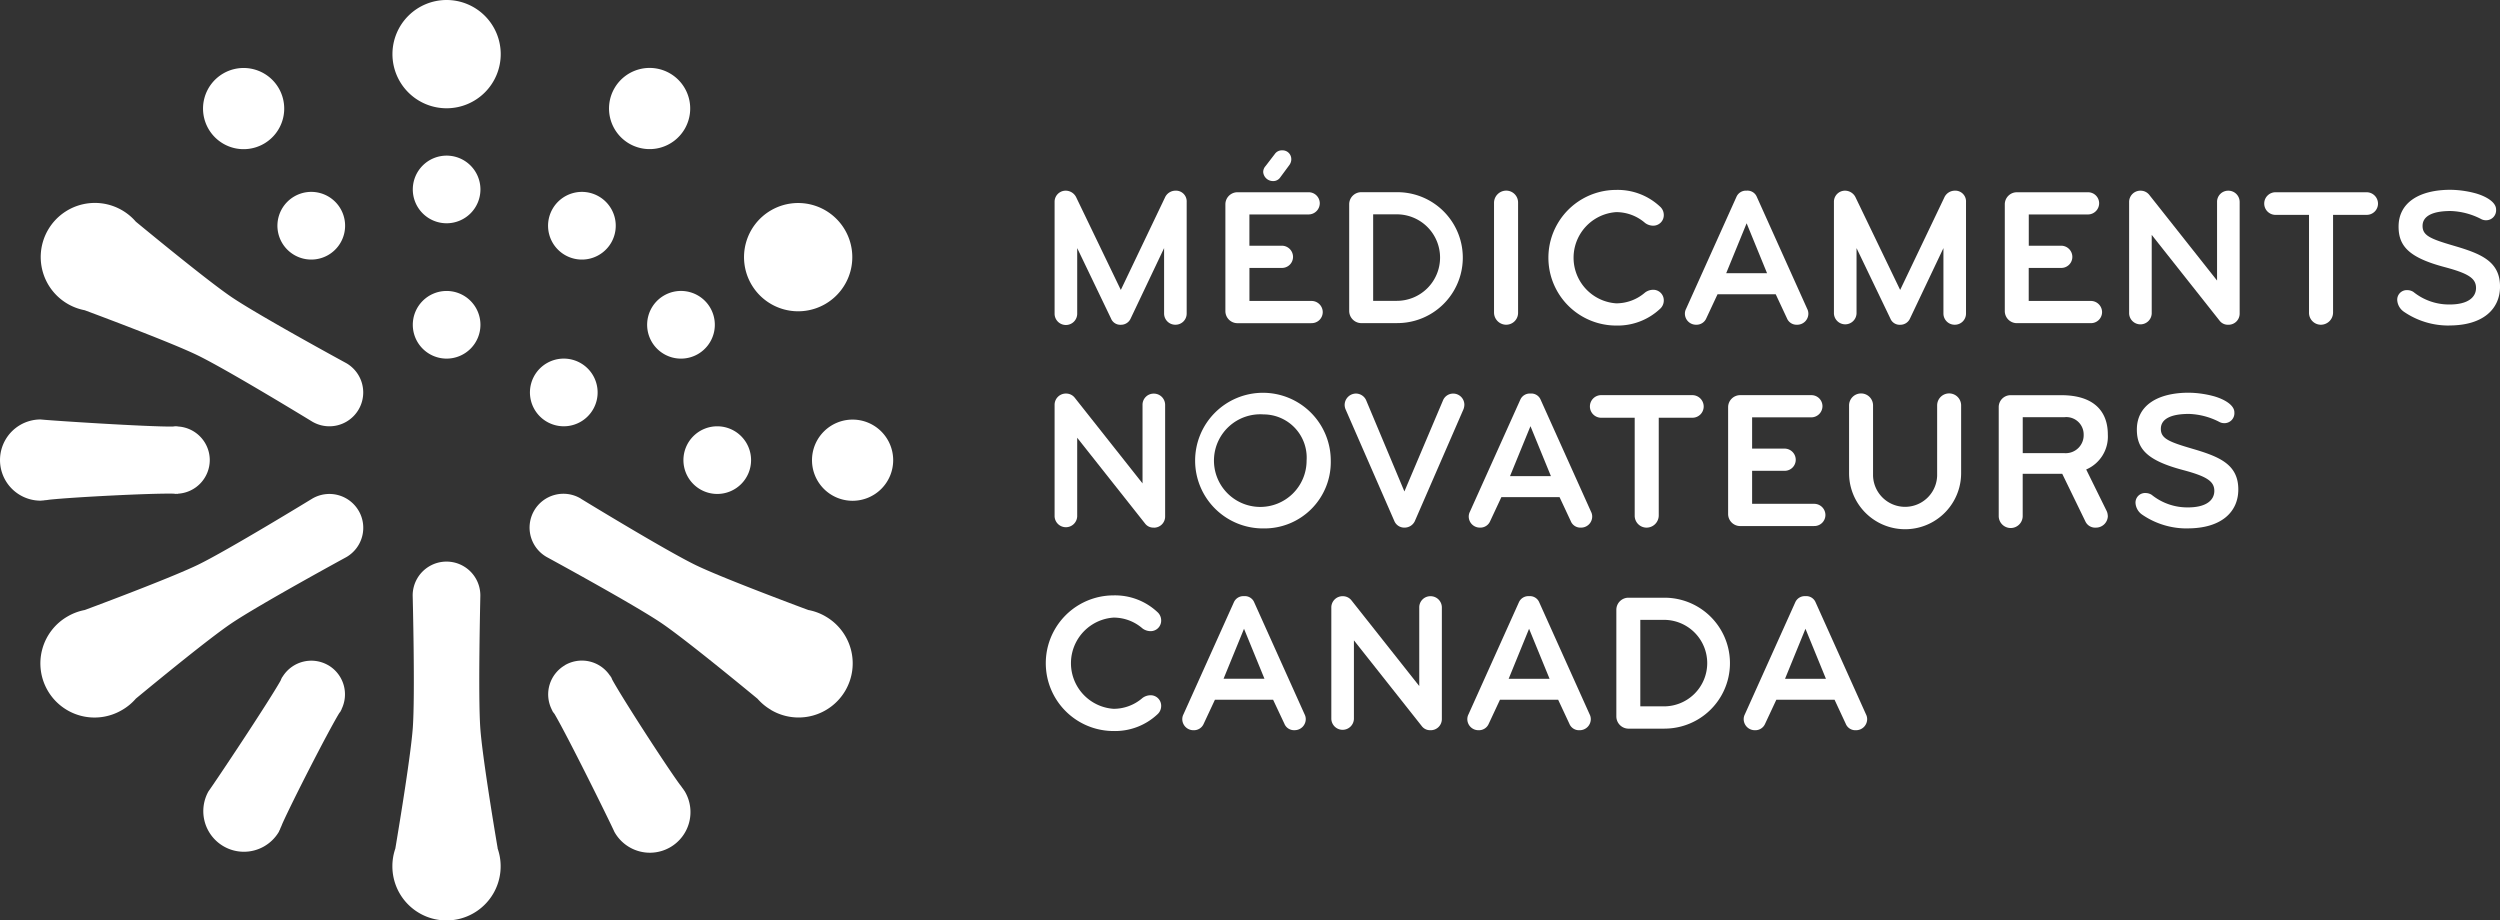 <svg xmlns="http://www.w3.org/2000/svg" width="252.879" height="93.103" viewBox="0 0 252.879 93.103">
  <rect x="0" y="0" width="252.879" height="93.103" fill="#333333" stroke="none"/>
  <g id="imc_logo_colour_fr" transform="translate(17940.002 6742)">
    <g id="Group_82" data-name="Group 82" transform="translate(-17833.328 -6726.79)">
      <path id="Path_64" data-name="Path 64" d="M433.808,89.792a1.133,1.133,0,0,1-1.133-1.133V82.041l-3.38,7.118a1.064,1.064,0,0,1-.995.637,1.009,1.009,0,0,1-.995-.637l-3.419-7.118v6.6a1.144,1.144,0,1,1-2.287,0V77.365a1.12,1.12,0,0,1,1.133-1.133,1.189,1.189,0,0,1,1.073.715l4.493,9.326,4.455-9.326a1.171,1.171,0,0,1,1.053-.715,1.085,1.085,0,0,1,1.153,1.153V88.658a1.125,1.125,0,0,1-1.153,1.133" transform="translate(-421.599 -72.155)" fill="#fff"/>
      <path id="Path_65" data-name="Path 65" d="M498.577,77.6h-7.456a1.222,1.222,0,0,1-1.233-1.213V65.568a1.222,1.222,0,0,1,1.233-1.213h7.161a1.121,1.121,0,0,1,1.153,1.113,1.137,1.137,0,0,1-1.153,1.133h-5.965v3.162h3.28A1.133,1.133,0,0,1,496.73,70.9,1.116,1.116,0,0,1,495.6,72.01h-3.28v3.34h6.263a1.137,1.137,0,0,1,1.153,1.133,1.121,1.121,0,0,1-1.153,1.113m-2.027-16.541a1.033,1.033,0,0,1-.218.577l-.895,1.213a.852.852,0,0,1-.775.378.989.989,0,0,1-.955-.915.9.9,0,0,1,.238-.6l.931-1.213a.863.863,0,0,1,.755-.378.882.882,0,0,1,.915.931" transform="translate(-472.612 -60.119)" fill="#fff"/>
      <path id="Path_66" data-name="Path 66" d="M544.234,90.1H540.6a1.239,1.239,0,0,1-1.233-1.233v-10.8a1.222,1.222,0,0,1,1.233-1.213h3.638a6.621,6.621,0,0,1,0,13.242m-.12-11h-2.327v8.748h2.327a4.375,4.375,0,1,0,0-8.749" transform="translate(-509.568 -72.624)" fill="#fff"/>
      <path id="Path_67" data-name="Path 67" d="M598.512,89.792a1.239,1.239,0,0,1-1.233-1.233v-11.1a1.239,1.239,0,0,1,1.233-1.233,1.2,1.2,0,0,1,1.2,1.233V88.557a1.2,1.2,0,0,1-1.2,1.233" transform="translate(-552.83 -72.154)" fill="#fff"/>
      <path id="Path_68" data-name="Path 68" d="M629.1,86.3a1.38,1.38,0,0,1,.8-.278,1.064,1.064,0,0,1,1.095,1.113,1.124,1.124,0,0,1-.378.815,6.263,6.263,0,0,1-4.433,1.69,6.86,6.86,0,1,1,0-13.72,6.263,6.263,0,0,1,4.433,1.69,1.123,1.123,0,0,1,.378.815,1.064,1.064,0,0,1-1.094,1.113,1.38,1.38,0,0,1-.8-.278,4.444,4.444,0,0,0-2.925-1.093,4.624,4.624,0,0,0,0,9.226A4.444,4.444,0,0,0,629.1,86.3" transform="translate(-569.375 -71.92)" fill="#fff"/>
      <path id="Path_69" data-name="Path 69" d="M682.786,86.71H676.9l-1.133,2.425a1.073,1.073,0,0,1-1.015.656,1.124,1.124,0,0,1-1.153-1.133,1.067,1.067,0,0,1,.12-.477l5.09-11.314a1.048,1.048,0,0,1,1.035-.637,1.021,1.021,0,0,1,1.034.637l5.09,11.314a1.062,1.062,0,0,1,.12.477,1.124,1.124,0,0,1-1.153,1.133,1.044,1.044,0,0,1-1.015-.656Zm-2.943-7.181-2.068,5.053h4.135Z" transform="translate(-609.843 -72.154)" fill="#fff"/>
      <path id="Path_70" data-name="Path 70" d="M745.383,89.792a1.133,1.133,0,0,1-1.133-1.133V82.041l-3.38,7.118a1.064,1.064,0,0,1-.995.637,1.009,1.009,0,0,1-.995-.637l-3.419-7.118v6.6a1.144,1.144,0,0,1-2.287,0V77.365a1.119,1.119,0,0,1,1.133-1.133,1.189,1.189,0,0,1,1.073.715l4.493,9.326,4.455-9.326a1.171,1.171,0,0,1,1.053-.715,1.085,1.085,0,0,1,1.153,1.153V88.658a1.125,1.125,0,0,1-1.153,1.133" transform="translate(-654.343 -72.155)" fill="#fff"/>
      <path id="Path_71" data-name="Path 71" d="M810.156,90.1H802.7a1.222,1.222,0,0,1-1.233-1.213V78.072a1.222,1.222,0,0,1,1.233-1.213h7.158a1.121,1.121,0,0,1,1.153,1.113,1.137,1.137,0,0,1-1.153,1.133h-5.965v3.161h3.28A1.133,1.133,0,0,1,808.3,83.4a1.115,1.115,0,0,1-1.133,1.113h-3.28v3.34h6.267a1.137,1.137,0,0,1,1.153,1.133,1.121,1.121,0,0,1-1.153,1.113" transform="translate(-705.353 -72.622)" fill="#fff"/>
      <path id="Path_72" data-name="Path 72" d="M861.185,89.792a1.04,1.04,0,0,1-.875-.418l-6.86-8.67v7.953a1.144,1.144,0,0,1-2.286,0V77.386a1.14,1.14,0,0,1,1.2-1.153,1.106,1.106,0,0,1,.835.418l6.86,8.67V77.386a1.125,1.125,0,0,1,1.133-1.153,1.141,1.141,0,0,1,1.153,1.153V88.66a1.125,1.125,0,0,1-1.153,1.133" transform="translate(-742.474 -72.154)" fill="#fff"/>
      <path id="Path_73" data-name="Path 73" d="M915.462,79.146h-3.4v9.881a1.239,1.239,0,0,1-1.233,1.233,1.206,1.206,0,0,1-1.2-1.233V79.146h-3.42a1.144,1.144,0,0,1,0-2.287h9.246a1.154,1.154,0,0,1,1.153,1.153,1.137,1.137,0,0,1-1.153,1.133" transform="translate(-782.743 -72.622)" fill="#fff"/>
      <path id="Path_74" data-name="Path 74" d="M963.644,89.637a7.944,7.944,0,0,1-4.593-1.392,1.548,1.548,0,0,1-.675-1.153.965.965,0,0,1,1.015-1.035,1.165,1.165,0,0,1,.616.179,5.732,5.732,0,0,0,3.678,1.273c1.91,0,2.66-.775,2.66-1.67,0-.975-.775-1.472-3.161-2.108-3.6-.955-4.673-2.108-4.673-4.1,0-2.425,2.088-3.723,5.25-3.723a10.168,10.168,0,0,1,2.545.358c.915.258,2.068.835,2.068,1.63a1.007,1.007,0,0,1-.995,1.093,1.031,1.031,0,0,1-.477-.1,7.169,7.169,0,0,0-3.122-.835c-1.77,0-2.843.477-2.843,1.511,0,.975.8,1.312,3.181,2.008,2.725.8,4.654,1.57,4.654,4.122,0,2.306-1.75,3.937-5.13,3.937" transform="translate(-822.565 -71.92)" fill="#fff"/>
      <path id="Path_75" data-name="Path 75" d="M431.62,170.9a1.04,1.04,0,0,1-.875-.418l-6.86-8.67v7.953a1.144,1.144,0,0,1-2.286,0V158.494a1.14,1.14,0,0,1,1.2-1.153,1.106,1.106,0,0,1,.835.418l6.86,8.67V158.5a1.125,1.125,0,0,1,1.133-1.153,1.141,1.141,0,0,1,1.153,1.153v11.274a1.125,1.125,0,0,1-1.153,1.133" transform="translate(-421.599 -132.742)" fill="#fff"/>
      <path id="Path_76" data-name="Path 76" d="M485.094,170.747a6.86,6.86,0,1,1,6.8-6.86,6.711,6.711,0,0,1-6.8,6.86m0-11.533a4.685,4.685,0,1,0,4.355,4.673,4.37,4.37,0,0,0-4.355-4.673" transform="translate(-463.959 -132.506)" fill="#fff"/>
      <path id="Path_77" data-name="Path 77" d="M549.578,158.951l-4.911,11.294a1.144,1.144,0,0,1-1.035.656,1.09,1.09,0,0,1-1.033-.656l-4.931-11.294a1.178,1.178,0,0,1-.1-.457,1.16,1.16,0,0,1,1.113-1.153,1.138,1.138,0,0,1,1.053.657l3.878,9.246L547.53,158a1.114,1.114,0,0,1,1.015-.657,1.133,1.133,0,0,1,1.133,1.133,1.364,1.364,0,0,1-.1.478" transform="translate(-508.229 -132.742)" fill="#fff"/>
      <path id="Path_78" data-name="Path 78" d="M596.365,167.821h-5.886l-1.133,2.425a1.073,1.073,0,0,1-1.015.656,1.124,1.124,0,0,1-1.153-1.133,1.061,1.061,0,0,1,.12-.477l5.09-11.314a1.048,1.048,0,0,1,1.035-.637,1.021,1.021,0,0,1,1.034.637l5.09,11.314a1.064,1.064,0,0,1,.12.477,1.124,1.124,0,0,1-1.153,1.133,1.044,1.044,0,0,1-1.015-.656Zm-2.943-7.181-2.068,5.053h4.136Z" transform="translate(-545.287 -132.743)" fill="#fff"/>
      <path id="Path_79" data-name="Path 79" d="M645.871,160.257h-3.4v9.883a1.239,1.239,0,0,1-1.233,1.233,1.206,1.206,0,0,1-1.2-1.233v-9.883h-3.42a1.144,1.144,0,0,1,0-2.287h9.246a1.154,1.154,0,0,1,1.153,1.153,1.137,1.137,0,0,1-1.153,1.133" transform="translate(-581.36 -133.211)" fill="#fff"/>
      <path id="Path_80" data-name="Path 80" d="M699.564,171.213h-7.459A1.222,1.222,0,0,1,690.873,170V159.184a1.222,1.222,0,0,1,1.233-1.213h7.158a1.121,1.121,0,0,1,1.153,1.113,1.137,1.137,0,0,1-1.153,1.133H693.3v3.161h3.28a1.133,1.133,0,0,1,1.133,1.133,1.116,1.116,0,0,1-1.133,1.113H693.3v3.34h6.263a1.137,1.137,0,0,1,1.153,1.133,1.121,1.121,0,0,1-1.153,1.113" transform="translate(-622.745 -133.211)" fill="#fff"/>
      <path id="Path_81" data-name="Path 81" d="M748.141,158.57a1.213,1.213,0,1,1,2.425,0v6.823a5.667,5.667,0,1,1-11.334,0v-6.82a1.213,1.213,0,1,1,2.425,0v7.078a3.243,3.243,0,0,0,6.483,0Z" transform="translate(-658.869 -132.738)" fill="#fff"/>
      <path id="Path_82" data-name="Path 82" d="M810.1,170.157a1.2,1.2,0,0,1-1.213,1.213,1.089,1.089,0,0,1-1.073-.656l-2.327-4.787h-4v4.235a1.213,1.213,0,1,1-2.425,0V159.187a1.2,1.2,0,0,1,1.213-1.213h5.11c3.3,0,4.713,1.63,4.713,3.977a3.616,3.616,0,0,1-2.188,3.538l2.048,4.156a1.181,1.181,0,0,1,.133.517M805.72,160.2h-4.229v3.638h4.235a1.818,1.818,0,0,0,1.928-1.87,1.755,1.755,0,0,0-1.928-1.77" transform="translate(-703.562 -133.21)" fill="#fff"/>
      <path id="Path_83" data-name="Path 83" d="M859,170.748a7.944,7.944,0,0,1-4.593-1.392,1.548,1.548,0,0,1-.675-1.153.965.965,0,0,1,1.015-1.035,1.165,1.165,0,0,1,.617.18,5.732,5.732,0,0,0,3.678,1.273c1.909,0,2.66-.775,2.66-1.67,0-.975-.775-1.472-3.162-2.108-3.6-.955-4.673-2.108-4.673-4.1,0-2.425,2.088-3.723,5.25-3.723a10.169,10.169,0,0,1,2.545.358c.915.258,2.068.835,2.068,1.63a1.007,1.007,0,0,1-.995,1.093,1.031,1.031,0,0,1-.477-.1,7.168,7.168,0,0,0-3.122-.835c-1.77,0-2.843.477-2.843,1.511,0,.975.8,1.312,3.181,2.008,2.725.8,4.654,1.57,4.654,4.122,0,2.306-1.75,3.937-5.13,3.937" transform="translate(-744.394 -132.507)" fill="#fff"/>
    </g>
    <g id="Group_81" data-name="Group 81" transform="translate(-17834.221 -6681.778)">
      <path id="Path_84" data-name="Path 84" d="M428.163,248.409a1.38,1.38,0,0,1,.8-.278,1.064,1.064,0,0,1,1.093,1.113,1.124,1.124,0,0,1-.378.815,6.264,6.264,0,0,1-4.433,1.69,6.86,6.86,0,0,1,0-13.72,6.263,6.263,0,0,1,4.433,1.69,1.124,1.124,0,0,1,.378.815,1.064,1.064,0,0,1-1.093,1.113,1.38,1.38,0,0,1-.8-.278,4.444,4.444,0,0,0-2.926-1.093,4.624,4.624,0,0,0,0,9.226,4.444,4.444,0,0,0,2.926-1.093" transform="translate(-418.383 -238.027)" fill="#fff"/>
      <path id="Path_85" data-name="Path 85" d="M481.847,248.823h-5.886l-1.133,2.425a1.073,1.073,0,0,1-1.015.656,1.124,1.124,0,0,1-1.153-1.133,1.064,1.064,0,0,1,.12-.477l5.09-11.314a1.048,1.048,0,0,1,1.035-.637,1.021,1.021,0,0,1,1.035.637l5.09,11.314a1.062,1.062,0,0,1,.12.477A1.124,1.124,0,0,1,484,251.9a1.044,1.044,0,0,1-1.014-.656Zm-2.943-7.181-2.068,5.053h4.135Z" transform="translate(-458.851 -238.263)" fill="#fff"/>
      <path id="Path_86" data-name="Path 86" d="M542.256,251.9a1.04,1.04,0,0,1-.875-.418l-6.86-8.67v7.953a1.144,1.144,0,0,1-2.286,0V239.5a1.14,1.14,0,0,1,1.2-1.153,1.106,1.106,0,0,1,.835.418l6.86,8.67V239.5a1.125,1.125,0,0,1,1.133-1.153,1.141,1.141,0,0,1,1.153,1.153V250.77a1.125,1.125,0,0,1-1.153,1.133" transform="translate(-503.351 -238.262)" fill="#fff"/>
      <path id="Path_87" data-name="Path 87" d="M595.807,248.823h-5.888l-1.133,2.425a1.073,1.073,0,0,1-1.015.656,1.124,1.124,0,0,1-1.153-1.133,1.064,1.064,0,0,1,.12-.477l5.09-11.314a1.048,1.048,0,0,1,1.035-.637,1.021,1.021,0,0,1,1.035.637l5.09,11.314a1.064,1.064,0,0,1,.12.477,1.124,1.124,0,0,1-1.153,1.133,1.044,1.044,0,0,1-1.015-.656Zm-2.943-7.181L590.8,246.7h4.136Z" transform="translate(-543.977 -238.263)" fill="#fff"/>
      <path id="Path_88" data-name="Path 88" d="M651.065,252.214h-3.64a1.239,1.239,0,0,1-1.233-1.233v-10.8a1.222,1.222,0,0,1,1.233-1.213h3.638a6.621,6.621,0,0,1,0,13.242m-.12-11h-2.327v8.748h2.327a4.375,4.375,0,1,0,0-8.749" transform="translate(-588.477 -238.731)" fill="#fff"/>
      <path id="Path_89" data-name="Path 89" d="M706.309,248.823h-5.891l-1.133,2.425a1.073,1.073,0,0,1-1.015.656,1.124,1.124,0,0,1-1.153-1.133,1.064,1.064,0,0,1,.12-.477l5.09-11.314a1.048,1.048,0,0,1,1.035-.637,1.021,1.021,0,0,1,1.034.637l5.09,11.314a1.063,1.063,0,0,1,.12.477,1.124,1.124,0,0,1-1.153,1.133,1.044,1.044,0,0,1-1.015-.656Zm-2.943-7.181L701.3,246.7h4.135Z" transform="translate(-626.521 -238.263)" fill="#fff"/>
    </g>
    <g id="Group_80" data-name="Group 80" transform="translate(-17940.002 -6742)">
      <path id="Path_90" data-name="Path 90" d="M328.723,175.937a4.106,4.106,0,1,1,4.106-4.106,4.106,4.106,0,0,1-4.106,4.106" transform="translate(-242.482 -125.282)" fill="#fff"/>
      <path id="Path_91" data-name="Path 91" d="M305.673,91.37a5.476,5.476,0,1,1,2-7.48,5.476,5.476,0,0,1-2,7.48" transform="translate(-222.196 -60.618)" fill="#fff"/>
      <path id="Path_92" data-name="Path 92" d="M251.123,33.314a4.106,4.106,0,1,1-1.5-5.61,4.106,4.106,0,0,1,1.5,5.61" transform="translate(-181.859 -20.282)" fill="#fff"/>
      <path id="Path_93" data-name="Path 93" d="M167.85,5.476A5.476,5.476,0,1,1,162.374,0a5.476,5.476,0,0,1,5.476,5.476" transform="translate(-117.201)" fill="#fff"/>
      <path id="Path_94" data-name="Path 94" d="M88.815,29.209a4.106,4.106,0,1,1-5.61-1.5,4.106,4.106,0,0,1,5.61,1.5" transform="translate(-60.617 -20.281)" fill="#fff"/>
      <path id="Path_95" data-name="Path 95" d="M276.641,177.269a3.421,3.421,0,1,1,3.421-3.42,3.421,3.421,0,0,1-3.421,3.42" transform="translate(-204.09 -127.306)" fill="#fff"/>
      <path id="Path_96" data-name="Path 96" d="M263.855,122.706a3.423,3.423,0,1,1,1.253-4.674,3.423,3.423,0,0,1-1.253,4.674" transform="translate(-193.26 -86.89)" fill="#fff"/>
      <path id="Path_97" data-name="Path 97" d="M225.5,81.847a3.423,3.423,0,1,1-1.253-4.674,3.423,3.423,0,0,1,1.253,4.674" transform="translate(-163.674 -57.304)" fill="#fff"/>
      <path id="Path_98" data-name="Path 98" d="M171.858,65.641a3.421,3.421,0,1,1-3.422-3.423,3.421,3.421,0,0,1,3.422,3.423" transform="translate(-123.261 -46.476)" fill="#fff"/>
      <path id="Path_99" data-name="Path 99" d="M117.295,78.424a3.423,3.423,0,1,1-4.674-1.253,3.423,3.423,0,0,1,4.674,1.253" transform="translate(-82.846 -57.304)" fill="#fff"/>
      <path id="Path_100" data-name="Path 100" d="M217,149.757a3.423,3.423,0,1,1,1.253-4.674A3.423,3.423,0,0,1,217,149.757" transform="translate(-158.26 -107.097)" fill="#fff"/>
      <path id="Path_101" data-name="Path 101" d="M171.858,119.744a3.421,3.421,0,1,1-3.422-3.423,3.421,3.421,0,0,1,3.422,3.423" transform="translate(-123.261 -86.889)" fill="#fff"/>
      <path id="Path_102" data-name="Path 102" d="M47.231,97.354s-8.842-4.808-11.614-6.69c-2.17-1.473-7.222-5.6-9.678-7.624A5.476,5.476,0,1,0,20.77,92c2.971,1.109,9.021,3.4,11.365,4.534,3.035,1.463,11.673,6.747,11.673,6.747a3.422,3.422,0,1,0,3.423-5.927" transform="translate(-12.201 -60.619)" fill="#fff"/>
      <path id="Path_103" data-name="Path 103" d="M48.481,199.186a3.423,3.423,0,0,0-4.675-1.253h0s-8.585,5.253-11.6,6.713c-2.36,1.142-8.453,3.457-11.436,4.568a5.452,5.452,0,0,0-1.7.629h0a5.476,5.476,0,1,0,5.476,9.484h0a5.452,5.452,0,0,0,1.4-1.157c2.447-2.02,7.447-6.109,9.606-7.573,2.792-1.895,11.679-6.735,11.679-6.735h0a3.423,3.423,0,0,0,1.253-4.675" transform="translate(-12.197 -147.51)" fill="#fff"/>
      <path id="Path_104" data-name="Path 104" d="M167.533,253.525c-.532-3.134-1.562-9.5-1.753-12.09-.239-3.262-.008-12.887,0-13.454v-.032a3.422,3.422,0,1,0-6.845,0h0s.257,10.061.012,13.4c-.191,2.618-1.239,9.06-1.765,12.2a5.452,5.452,0,0,0-.3,1.758v.019h0a5.476,5.476,0,1,0,10.638-1.806" transform="translate(-117.192 -167.72)" fill="#fff"/>
      <path id="Path_105" data-name="Path 105" d="M241.737,209.843a5.452,5.452,0,0,0-1.729-.634c-2.98-1.113-9-3.394-11.338-4.521-2.9-1.4-10.929-6.292-11.619-6.714-.019-.012-.033-.027-.053-.039a3.422,3.422,0,1,0-3.421,5.927h0s8.842,4.808,11.613,6.69c2.175,1.477,7.243,5.617,9.694,7.637a5.465,5.465,0,0,0,1.344,1.113l.032.027h0a5.476,5.476,0,1,0,5.473-9.486" transform="translate(-158.26 -147.509)" fill="#fff"/>
      <path id="Path_106" data-name="Path 106" d="M21.217,171.827a3.412,3.412,0,0,0-3.211-3.4s0-.009,0-.012h-.064c-.049,0-.1-.015-.148-.015-.113,0-.221.023-.331.033-2.589.024-12.045-.585-13.357-.718a4.107,4.107,0,0,0,0,8.214c.073,0,.141-.017.211-.021v.013c.051-.011.126-.023.211-.035a4.117,4.117,0,0,0,.444-.053c2.489-.266,10.372-.665,12.57-.613.084,0,.165.025.251.025.035,0,.066-.009.1-.011l.112.011v-.021a3.412,3.412,0,0,0,3.211-3.4" transform="translate(0.002 -125.286)" fill="#fff"/>
      <path id="Path_107" data-name="Path 107" d="M93.8,264.6a3.412,3.412,0,0,0-4.55,1.08h-.011c0,.016-.019.039-.027.059-.027.043-.061.076-.086.12a3.18,3.18,0,0,0-.133.3c-1.274,2.254-6.529,10.138-7.3,11.208a4.107,4.107,0,0,0,7.113,4.106c.036-.063.055-.133.086-.194h.013c.016-.049.043-.121.074-.2a4.271,4.271,0,0,0,.176-.412c1.019-2.286,4.613-9.308,5.754-11.193.048-.07.1-.133.148-.2.017-.031.025-.063.041-.093a.827.827,0,0,1,.064-.09l-.019-.011a3.413,3.413,0,0,0-1.34-4.481" transform="translate(-60.609 -197.316)" fill="#fff"/>
      <path id="Path_108" data-name="Path 108" d="M220.851,264.616a3.412,3.412,0,0,0-1.339,4.481H219.5l.037.052c.023.044.036.092.061.133.057.1.133.18.194.266,1.315,2.23,5.516,10.723,6.057,11.927a4.107,4.107,0,1,0,7.113-4.106c-.037-.062-.085-.113-.125-.173l.012-.008c-.035-.039-.082-.1-.133-.165a4.243,4.243,0,0,0-.266-.359c-1.471-2.025-5.759-8.651-6.816-10.58-.037-.076-.061-.156-.1-.23-.017-.031-.041-.053-.06-.082a.757.757,0,0,1-.047-.1l-.019.011a3.412,3.412,0,0,0-4.55-1.08" transform="translate(-163.701 -197.329)" fill="#fff"/>
    </g>
  </g>
</svg>
